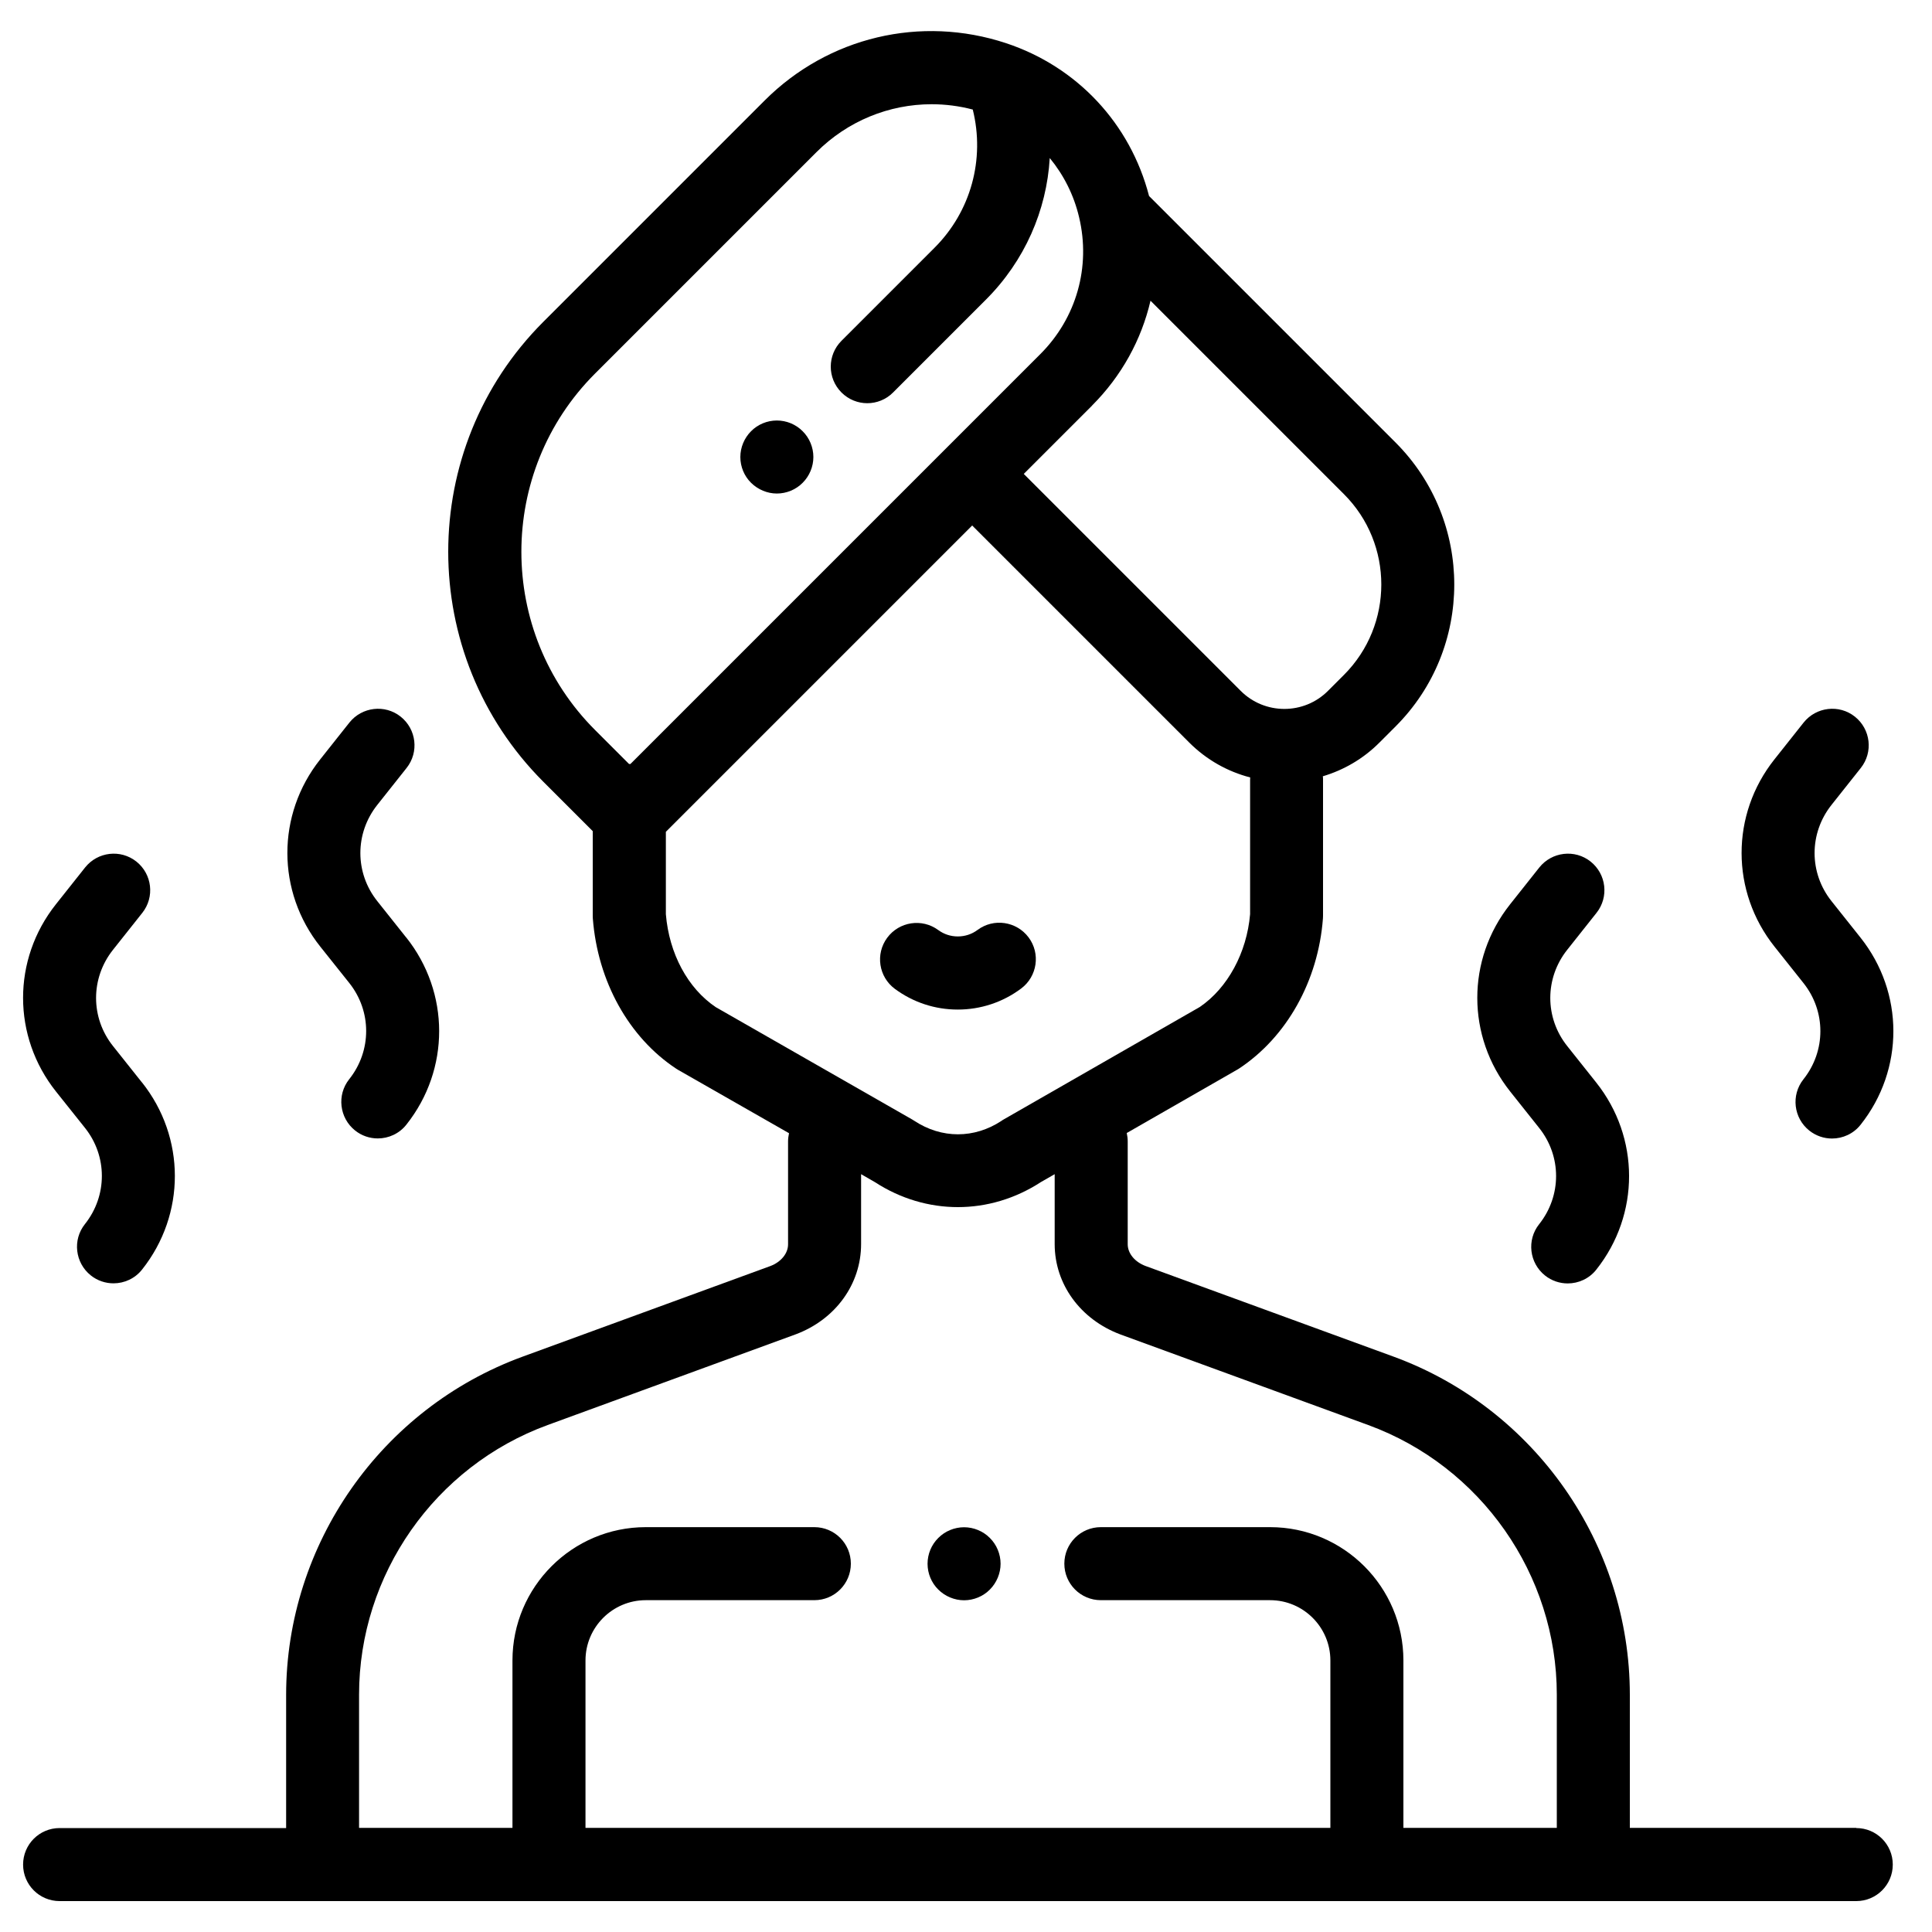 <?xml version="1.0" encoding="UTF-8"?>
<svg xmlns="http://www.w3.org/2000/svg" version="1.1" viewBox="0 0 200 200">
  <!-- Generator: Adobe Illustrator 28.7.1, SVG Export Plug-In . SVG Version: 1.2.0 Build 142)  -->
  <g>
    <g id="Layer_1">
      <g>
        <path d="M102.47,159.21c-.7-.71-1.68-1.11-2.67-1.11s-1.97.4-2.67,1.11c-.71.7-1.11,1.67-1.11,2.67s.4,1.97,1.11,2.67c.7.7,1.68,1.11,2.67,1.11s1.97-.4,2.67-1.11c.7-.7,1.11-1.68,1.11-2.67s-.4-1.97-1.11-2.67Z"/>
        <path d="M106.48,97.04c-1.25-1.67-3.62-2.02-5.29-.77-.59.44-1.3.67-2.04.67s-1.43-.23-2.02-.66c-1.68-1.24-4.05-.88-5.29.8s-.88,4.05.8,5.29c1.9,1.4,4.15,2.14,6.51,2.14s4.65-.75,6.56-2.18c1.67-1.25,2.02-3.62.77-5.29Z"/>
        <path d="M83.09,44.64c-.7-.71-1.67-1.11-2.67-1.11s-1.97.4-2.67,1.11c-.7.7-1.11,1.67-1.11,2.67s.4,1.97,1.11,2.67,1.68,1.11,2.67,1.11,1.97-.4,2.67-1.11c.71-.71,1.11-1.68,1.11-2.67s-.4-1.97-1.11-2.67Z"/>
        <path d="M192.16,189.22h-23.44v-13.78c0-15.59-9.84-29.66-24.48-35.01l-25.64-9.37c-1.13-.42-1.86-1.31-1.86-2.26v-10.65c0-.3-.04-.59-.1-.86l11.42-6.55c.07-.04.14-.08.2-.12,4.95-3.27,8.2-9.08,8.69-15.54,0-.1.01-.19.01-.29v-14.06c0-.13,0-.25-.02-.37,2.15-.64,4.18-1.8,5.87-3.5l1.66-1.66c8.1-8.1,8.1-21.28,0-29.39l-25.52-25.52c-1.94-7.49-7.44-13.38-14.8-15.82-8.83-2.92-18.41-.65-24.99,5.93l-22.92,22.92c-13.12,13.12-13.12,34.47,0,47.6l5.12,5.12v8.76c0,.1,0,.19.01.29.5,6.49,3.72,12.3,8.63,15.54.07.04.14.09.21.13l11.47,6.55c-.06.27-.1.56-.1.85v10.65c0,.95-.73,1.83-1.83,2.25l-25.65,9.38c-14.64,5.35-24.48,19.42-24.48,35.01v13.79H6.17c-2.09,0-3.78,1.69-3.78,3.78s1.69,3.78,3.78,3.78h185.99c2.09,0,3.78-1.69,3.78-3.78s-1.69-3.78-3.78-3.78ZM113.05,41.98c3.06-3.06,5.11-6.81,6.05-10.85l20.03,20.03c5.15,5.15,5.15,13.54,0,18.7l-1.66,1.66c-2.49,2.49-6.54,2.49-9.03,0l-22.46-22.46,7.07-7.07ZM65.25,79.09s-.07,0-.1,0c0,0-.02,0-.03,0l-3.52-3.52c-10.17-10.17-10.17-26.73,0-36.9l22.92-22.92c3.23-3.23,7.52-4.96,11.92-4.96,1.42,0,2.85.18,4.26.55,1.28,5.14-.19,10.55-3.97,14.32l-9.62,9.62c-1.48,1.48-1.48,3.87,0,5.35.74.74,1.71,1.11,2.67,1.11s1.94-.37,2.67-1.11l9.62-9.62c4-4,6.28-9.22,6.6-14.65,1.44,1.75,2.5,3.83,3.04,6.14,1.22,5.13-.28,10.42-4.01,14.15l-42.46,42.46ZM74.08,104.25c-2.89-1.96-4.81-5.53-5.15-9.61v-8.53l31.71-31.71,22.46,22.46c1.81,1.81,4,3.02,6.32,3.62,0,.08-.01.17-.01.25v13.9c-.34,4-2.33,7.66-5.22,9.62l-20.3,11.64c-.07.04-.14.08-.2.13-2.83,1.87-6.22,1.87-9.05,0-.07-.04-.14-.09-.21-.13l-20.35-11.64ZM161.16,189.22h-15.88v-17.33c0-7.61-6.19-13.8-13.8-13.8h-17.52c-2.09,0-3.78,1.69-3.78,3.78s1.69,3.78,3.78,3.78h17.52c3.44,0,6.24,2.8,6.24,6.24v17.33H60.61v-17.33c0-3.44,2.8-6.24,6.24-6.24h17.45c2.09,0,3.78-1.69,3.78-3.78s-1.69-3.78-3.78-3.78h-17.45c-7.61,0-13.8,6.19-13.8,13.8v17.33h-15.88v-13.79c0-12.43,7.84-23.64,19.52-27.91l25.68-9.39c4.12-1.54,6.77-5.2,6.77-9.34v-7.24l1.44.83c2.65,1.72,5.62,2.58,8.58,2.58s5.93-.86,8.59-2.59l1.43-.82v7.24c0,4.14,2.66,7.8,6.8,9.35l25.66,9.38c11.67,4.27,19.52,15.48,19.52,27.91v13.78h0Z"/>
        <path d="M14.69,112.05l-2.99-3.76c-2.34-2.93-2.34-7.03,0-9.97l3.03-3.82c1.3-1.64,1.02-4.01-.61-5.31-1.64-1.3-4.01-1.02-5.31.61l-3.03,3.82c-4.53,5.71-4.52,13.68.02,19.38l2.99,3.75c2.34,2.93,2.34,7.03,0,9.97-1.3,1.63-1.02,4.01.61,5.31.69.55,1.52.82,2.35.82,1.11,0,2.22-.49,2.96-1.43,4.53-5.71,4.52-13.68-.02-19.38Z"/>
        <path d="M42.05,97.05l-2.99-3.76c-2.34-2.93-2.34-7.03,0-9.97l3.03-3.82c1.3-1.64,1.02-4.01-.61-5.31-1.63-1.3-4.01-1.02-5.31.61l-3.03,3.82c-4.53,5.71-4.52,13.68.02,19.38l2.99,3.75c2.34,2.93,2.34,7.03,0,9.97-1.3,1.63-1.02,4.01.61,5.31.69.55,1.52.82,2.35.82,1.11,0,2.22-.49,2.96-1.43,4.53-5.71,4.52-13.67-.02-19.38Z"/>
        <path d="M165.23,112.05l-2.99-3.76c-2.34-2.93-2.34-7.03,0-9.97l3.03-3.82c1.3-1.64,1.02-4.01-.61-5.31-1.63-1.3-4.01-1.02-5.31.61l-3.03,3.82c-4.53,5.71-4.52,13.68.02,19.38l2.99,3.76c2.34,2.93,2.34,7.03,0,9.97-1.3,1.63-1.02,4.01.61,5.31.69.55,1.52.82,2.35.82,1.11,0,2.22-.49,2.96-1.43,4.53-5.71,4.52-13.68-.02-19.38Z"/>
        <path d="M192.59,97.05l-2.99-3.76c-2.34-2.93-2.34-7.03,0-9.97l3.03-3.82c1.3-1.64,1.02-4.01-.61-5.31-1.63-1.3-4.01-1.02-5.31.61l-3.03,3.82c-4.53,5.71-4.52,13.68.02,19.38l2.99,3.76c2.34,2.93,2.34,7.03,0,9.97-1.3,1.64-1.02,4.01.61,5.31.7.55,1.52.82,2.35.82,1.11,0,2.22-.49,2.96-1.43,4.53-5.71,4.52-13.68-.02-19.38Z"/>
      </g>
    </g>
  </g>
</svg>
